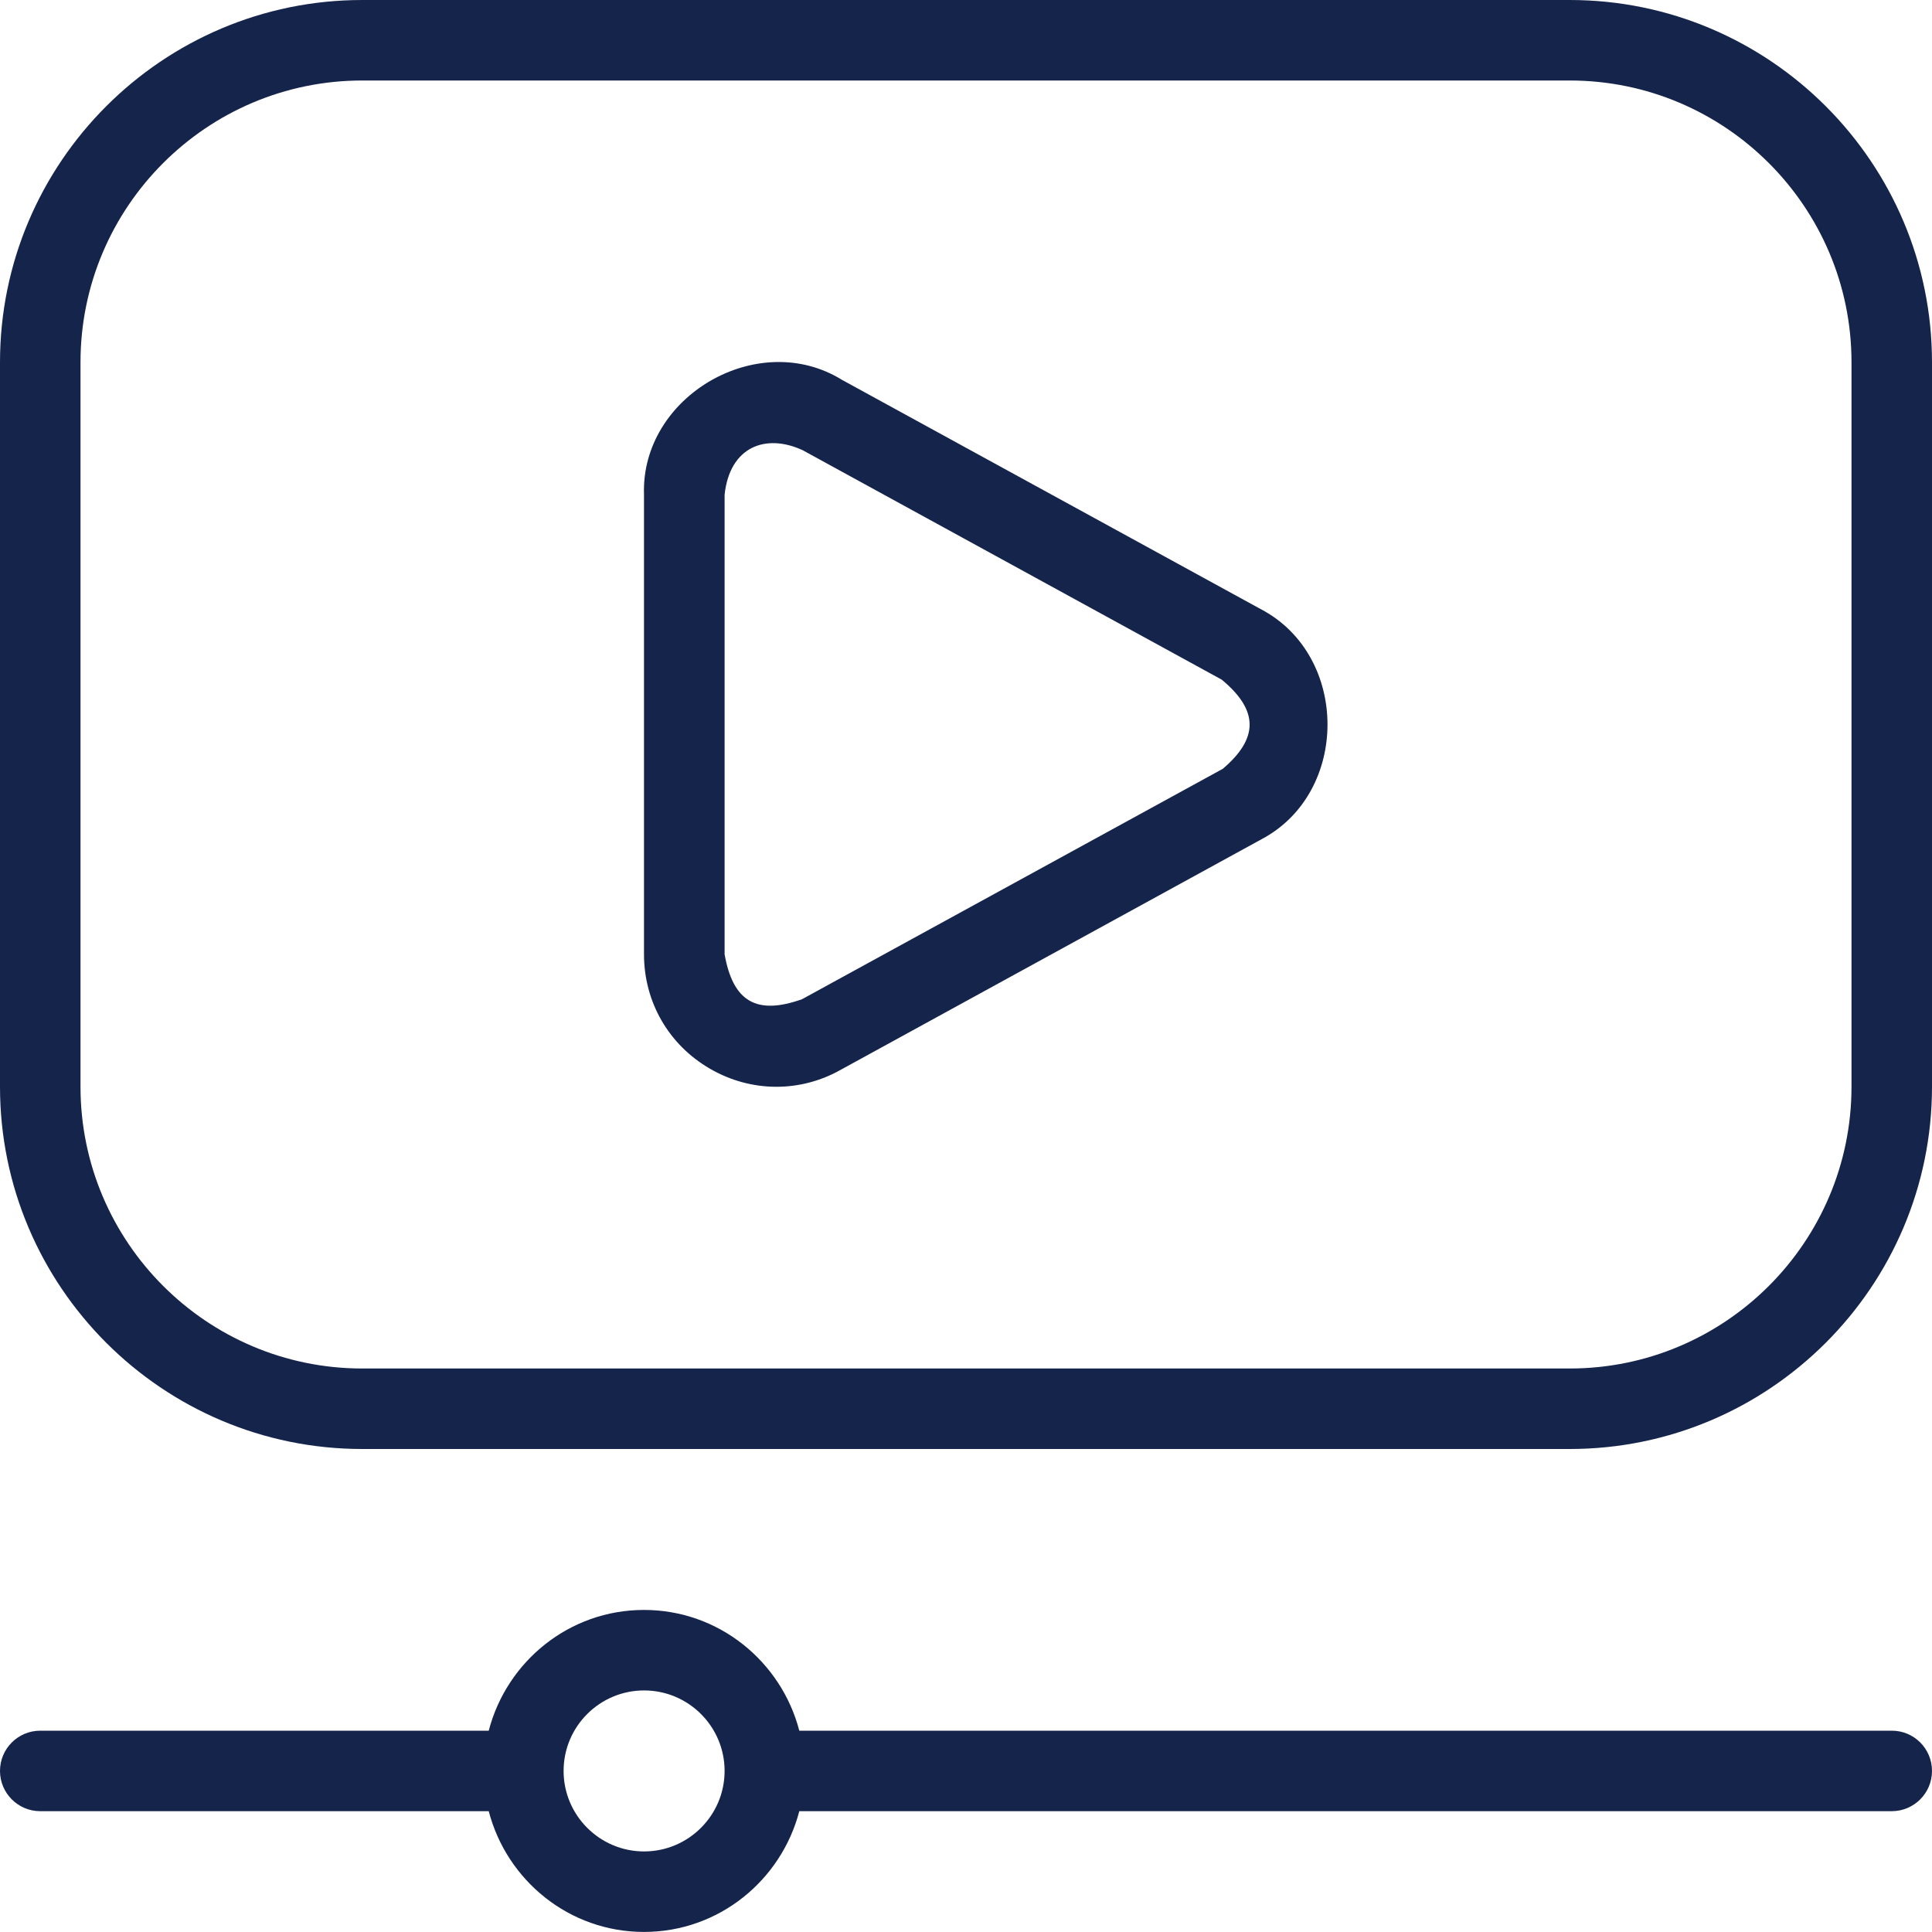 <svg width="60" height="60" viewBox="0 0 60 60" fill="none" xmlns="http://www.w3.org/2000/svg">
<g clip-path="url(#clip0_192_5182)">
<path d="M48.75 0H11.25C5.048 0 0 5.048 0 11.25V33.75C0 39.953 5.048 45 11.25 45H48.75C54.953 45 60 39.953 60 33.75V11.25C60 5.048 54.953 0 48.75 0ZM57.5 33.75C57.5 38.575 53.575 42.5 48.75 42.5H11.25C6.425 42.5 2.5 38.575 2.5 33.75V11.25C2.5 6.425 6.425 2.5 11.25 2.5H48.75C53.575 2.5 57.5 6.425 57.5 11.25V33.75ZM39.163 18.922L26.145 11.795C23.545 10.188 19.898 12.303 20 15.36V29.637C20 31.117 20.765 32.445 22.045 33.188C23.317 33.928 24.85 33.94 26.125 33.215L39.18 26.062C41.915 24.613 41.91 20.367 39.16 18.92L39.163 18.922ZM37.962 23.883L24.907 31.032C23.5 31.532 22.765 31.113 22.503 29.637V15.363C22.665 13.865 23.785 13.455 24.925 13.98L37.943 21.108C39.093 22.062 39.093 22.933 37.962 23.887V23.883ZM58.752 53.748H24.823C24.262 51.597 22.323 49.998 20 49.998C17.677 49.998 15.738 51.597 15.178 53.748H1.25C0.56 53.748 0 54.307 0 54.998C0 55.688 0.56 56.248 1.25 56.248H15.178C15.738 58.398 17.677 59.998 20 59.998C22.323 59.998 24.262 58.398 24.823 56.248H58.75C59.44 56.248 60 55.688 60 54.998C60 54.307 59.443 53.748 58.752 53.748ZM20.003 57.498C18.625 57.498 17.503 56.377 17.503 54.998C17.503 53.617 18.625 52.498 20.003 52.498C21.38 52.498 22.503 53.617 22.503 54.998C22.503 56.377 21.38 57.498 20.003 57.498Z" fill="url(#paint0_linear_192_5182)"/>
</g>
<defs>
<linearGradient id="paint0_linear_192_5182" x1="30" y1="0" x2="30" y2="59.998" gradientUnits="userSpaceOnUse">
<stop stop-color="#15244A"/>
<stop offset="1" stop-color="#15244A"/>
</linearGradient>
<clipPath id="clip0_192_5182">
<rect width="60" height="60" fill="white"/>
</clipPath>
</defs>
</svg>
